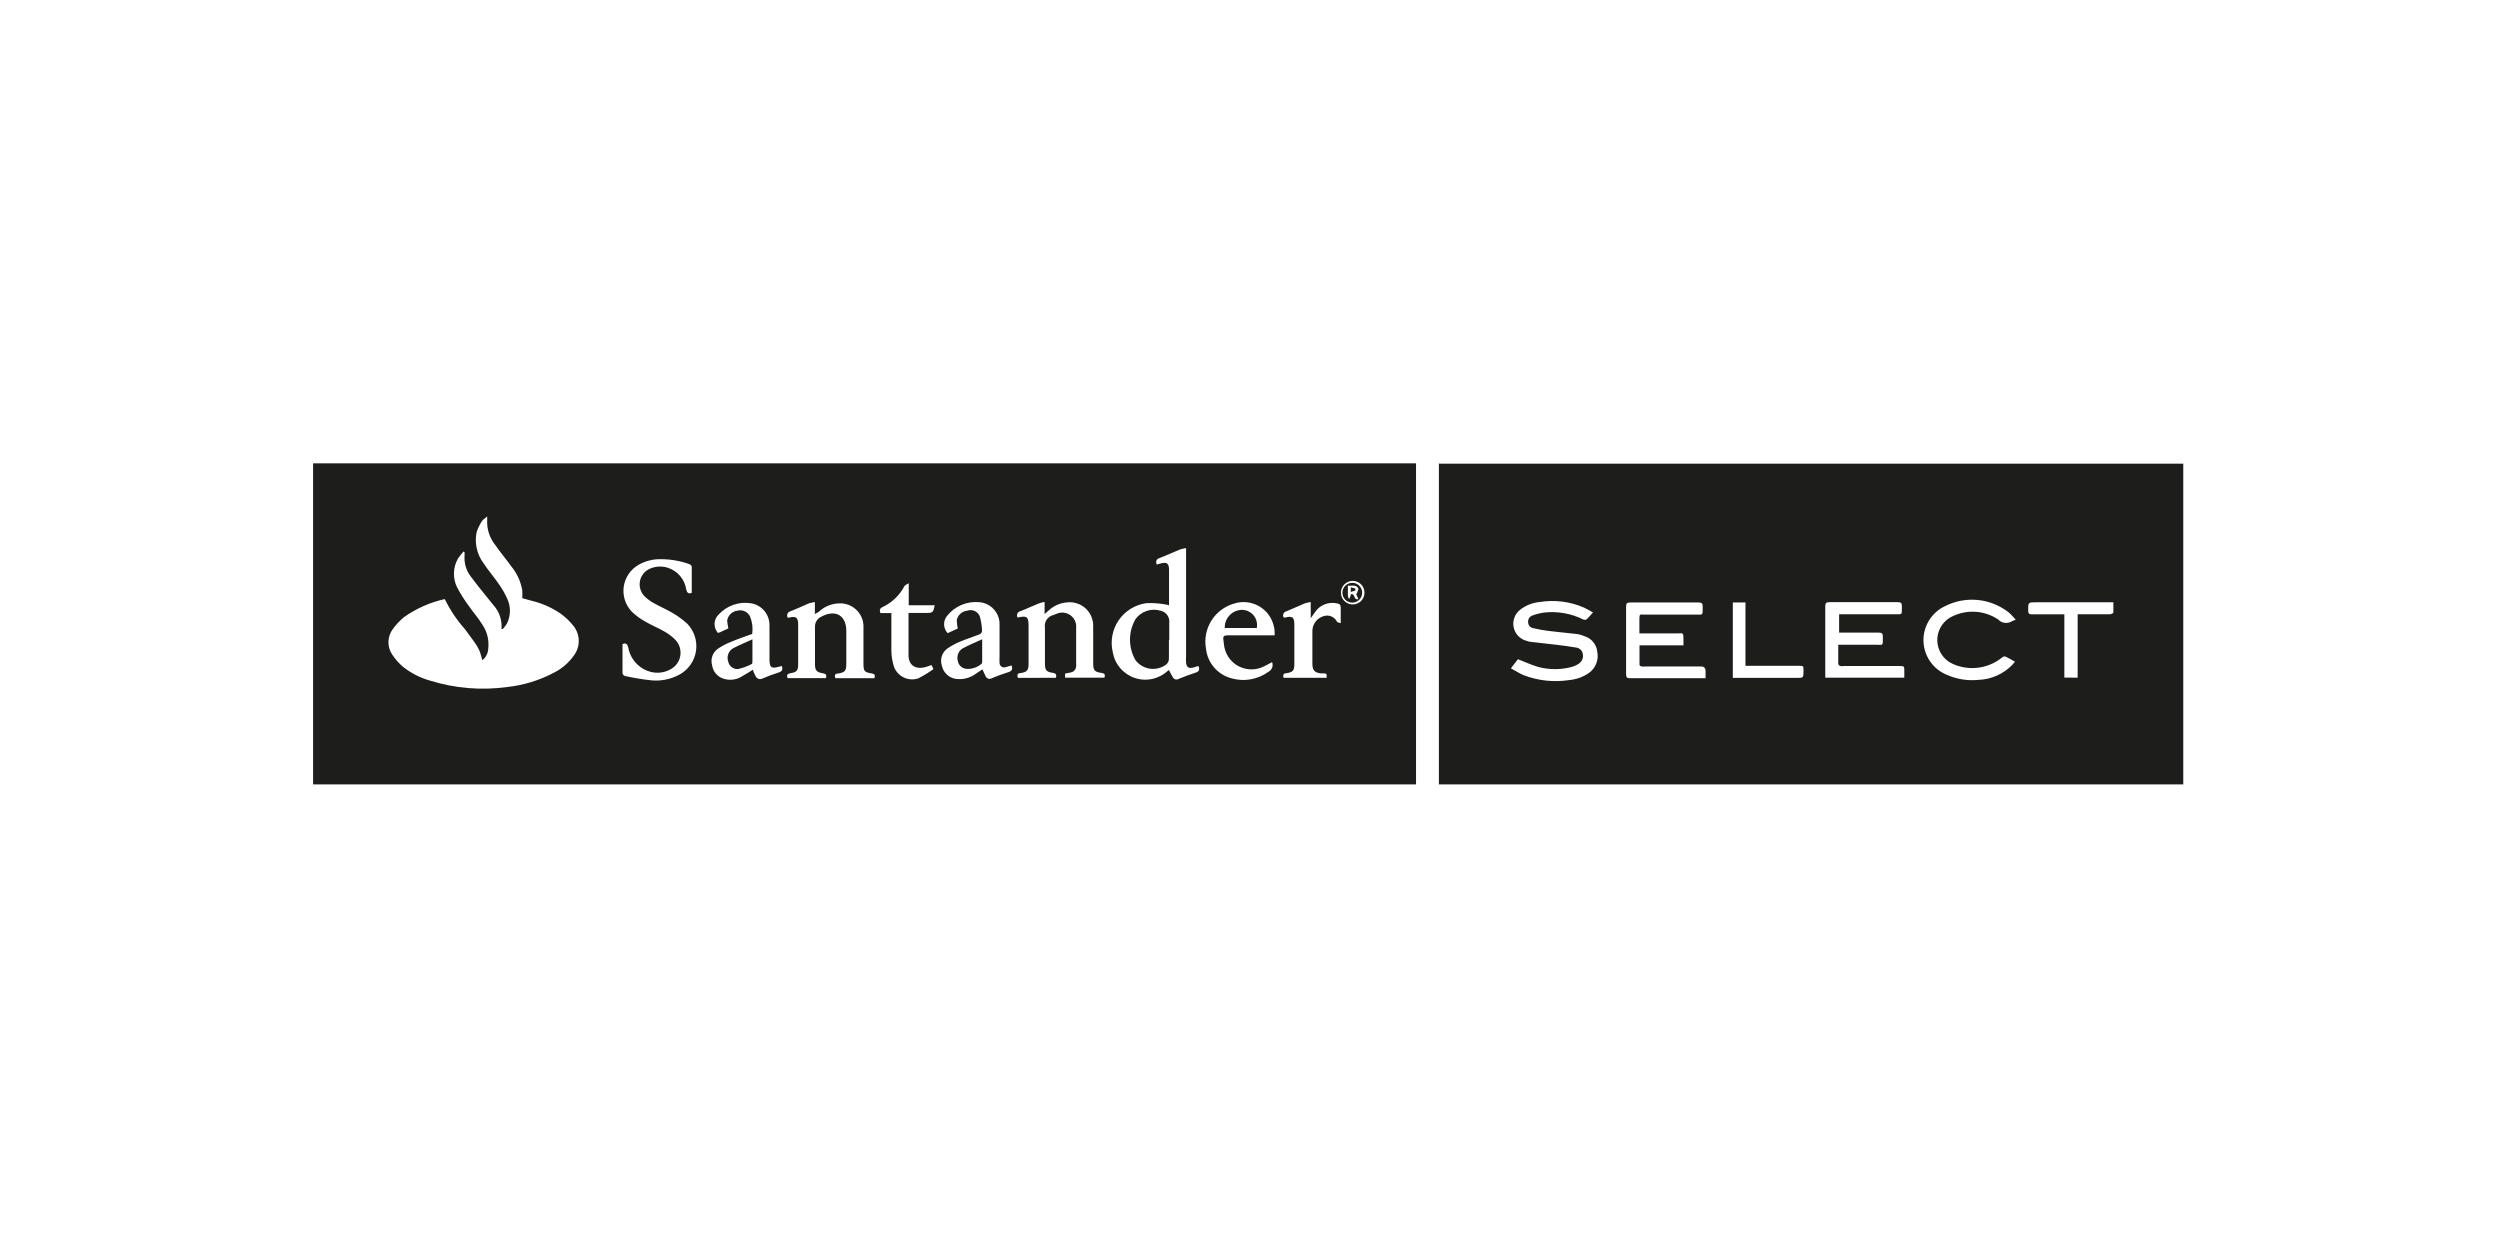<svg width="341" height="171" viewBox="0 0 341 171" fill="none" xmlns="http://www.w3.org/2000/svg">
<path d="M186.115 80.861C186.123 80.449 185.972 80.05 185.692 79.748C185.412 79.446 185.026 79.265 184.615 79.241C184.295 79.22 183.976 79.296 183.699 79.458C183.422 79.621 183.2 79.862 183.062 80.152C182.924 80.442 182.876 80.766 182.925 81.084C182.973 81.401 183.115 81.697 183.333 81.932C183.551 82.168 183.835 82.332 184.148 82.405C184.461 82.478 184.788 82.455 185.087 82.339C185.387 82.224 185.645 82.021 185.828 81.758C186.011 81.494 186.111 81.182 186.115 80.861ZM175.23 92.45H180.957C180.957 91.911 180.957 91.911 180.687 91.851H180.177C179.308 91.746 179.023 91.431 179.008 90.561V86.063C179.011 85.612 179.158 85.174 179.428 84.813C179.697 84.451 180.076 84.185 180.507 84.054C180.85 83.93 181.226 83.934 181.565 84.066C181.904 84.199 182.184 84.45 182.351 84.774C182.351 84.894 182.636 84.909 182.876 84.999C182.876 84.219 182.876 83.499 182.876 82.885C182.876 82.495 182.711 82.36 182.366 82.3C181.804 82.173 181.216 82.22 180.681 82.434C180.145 82.648 179.687 83.019 179.368 83.499L178.783 84.324V82.12C178.508 82.156 178.237 82.216 177.973 82.3C177.134 82.645 176.324 83.035 175.485 83.379C175.393 83.395 175.308 83.433 175.235 83.49C175.161 83.547 175.103 83.62 175.065 83.704C175.026 83.788 175.009 83.881 175.014 83.973C175.019 84.065 175.047 84.155 175.095 84.234H175.305C176.309 83.964 176.549 84.234 176.549 85.179C176.549 86.978 176.549 88.792 176.549 90.591C176.549 91.446 176.354 91.686 175.5 91.821C175.08 91.821 174.945 92.046 175.095 92.465M123.983 83.604H126.382C127.222 83.604 127.312 83.529 127.491 82.555H123.953V79.556C123.683 79.736 123.443 79.796 123.368 79.946C122.707 81.201 121.654 82.207 120.37 82.81C119.995 82.99 119.95 83.215 120.085 83.619H121.584V84.219C121.584 85.719 121.584 87.308 121.584 88.837C121.6 89.587 121.732 90.331 121.974 91.041C122.231 91.652 122.707 92.145 123.31 92.422C123.912 92.7 124.596 92.742 125.227 92.54C125.959 92.17 126.661 91.744 127.327 91.266L127.057 90.711C126.742 90.816 126.457 90.936 126.172 91.011C124.853 91.326 123.953 90.741 123.923 89.422C123.923 87.518 123.923 85.614 123.923 83.634M173.505 90.321C173.116 90.516 172.771 90.726 172.411 90.891C171.901 91.152 171.339 91.293 170.767 91.304C170.194 91.315 169.627 91.195 169.108 90.954C168.589 90.712 168.132 90.356 167.772 89.911C167.411 89.466 167.157 88.945 167.028 88.387C166.938 87.997 166.923 87.593 166.863 87.203C166.804 86.813 166.968 86.663 167.388 86.663H173.865C173.865 86.213 173.865 85.823 173.76 85.464C173.636 84.885 173.392 84.338 173.043 83.86C172.694 83.382 172.249 82.982 171.736 82.686C171.223 82.391 170.654 82.207 170.065 82.145C169.476 82.084 168.881 82.147 168.318 82.33C167.035 82.699 165.935 83.529 165.229 84.662C164.522 85.794 164.261 87.148 164.495 88.462C164.591 89.405 164.971 90.296 165.584 91.018C166.197 91.741 167.014 92.261 167.928 92.51C168.789 92.764 169.696 92.816 170.58 92.663C171.464 92.509 172.301 92.154 173.026 91.626C173.257 91.507 173.435 91.304 173.524 91.06C173.613 90.815 173.606 90.546 173.505 90.306M130.64 85.734C130.557 85.349 130.512 84.957 130.505 84.564C130.576 84.234 130.748 83.935 130.999 83.709C131.249 83.483 131.564 83.341 131.899 83.305C132.23 83.18 132.596 83.189 132.92 83.329C133.245 83.468 133.502 83.728 133.639 84.054C133.827 84.708 133.933 85.383 133.953 86.063C133.943 86.159 133.909 86.25 133.854 86.329C133.799 86.407 133.725 86.471 133.639 86.513C132.814 86.843 131.944 87.113 131.105 87.458C130.454 87.71 129.835 88.037 129.261 88.432C128.884 88.69 128.604 89.065 128.463 89.499C128.322 89.933 128.328 90.401 128.481 90.831C128.576 91.268 128.797 91.667 129.117 91.979C129.437 92.29 129.841 92.501 130.28 92.585C130.778 92.666 131.287 92.646 131.777 92.525C132.266 92.403 132.726 92.184 133.129 91.881C133.429 91.701 133.714 91.476 133.998 91.296C134.163 91.626 134.268 91.911 134.418 92.195C134.449 92.282 134.498 92.36 134.563 92.424C134.629 92.489 134.708 92.537 134.795 92.566C134.881 92.595 134.974 92.604 135.064 92.591C135.155 92.579 135.242 92.546 135.318 92.495C136.043 92.188 136.784 91.918 137.537 91.686C138.032 91.536 138.152 91.266 137.987 90.771L137.552 90.891L137.117 91.011C137.024 91.037 136.926 91.041 136.831 91.022C136.736 91.003 136.647 90.962 136.571 90.902C136.495 90.842 136.434 90.765 136.394 90.677C136.353 90.589 136.334 90.493 136.337 90.396C136.322 90.127 136.322 89.856 136.337 89.587C136.337 88.087 136.337 86.708 136.337 85.269C136.375 84.485 136.103 83.719 135.582 83.133C135.061 82.547 134.331 82.189 133.549 82.135C132.712 82.059 131.87 82.196 131.099 82.531C130.329 82.867 129.655 83.39 129.141 84.054C128.883 84.391 128.754 84.808 128.776 85.231C128.798 85.654 128.97 86.055 129.261 86.363L130.655 85.719M99.349 85.719C99.272 85.373 99.217 85.022 99.184 84.669C99.23 84.326 99.386 84.006 99.63 83.76C99.873 83.514 100.191 83.354 100.534 83.305C100.879 83.203 101.249 83.229 101.576 83.378C101.904 83.526 102.167 83.788 102.318 84.114C102.615 84.861 102.714 85.672 102.603 86.468C101.583 86.843 100.564 87.173 99.604 87.593C99.001 87.832 98.428 88.138 97.895 88.507C97.553 88.756 97.296 89.103 97.159 89.503C97.023 89.903 97.013 90.335 97.13 90.741C97.188 91.153 97.359 91.54 97.624 91.86C97.888 92.18 98.237 92.421 98.63 92.555C99.068 92.707 99.537 92.755 99.997 92.695C100.458 92.635 100.898 92.47 101.283 92.21C101.763 91.956 102.213 91.641 102.678 91.356C102.798 91.641 102.903 91.926 103.038 92.195C103.173 92.465 103.502 92.78 103.997 92.555C104.717 92.243 105.453 91.968 106.201 91.731C106.696 91.581 106.801 91.326 106.636 90.846L106.261 90.936C105.227 91.236 104.972 91.056 104.957 90.007C104.957 88.507 104.957 86.858 104.957 85.284C104.965 84.563 104.714 83.863 104.249 83.312C103.783 82.761 103.135 82.397 102.423 82.285C101.628 82.159 100.815 82.23 100.055 82.491C99.294 82.753 98.609 83.197 98.06 83.784C97.706 84.106 97.494 84.554 97.468 85.031C97.443 85.508 97.607 85.976 97.925 86.333C98.022 86.31 98.117 86.28 98.21 86.243L99.364 85.704M144.014 92.45C144.164 92.001 144.014 91.851 143.609 91.776C142.709 91.656 142.53 91.401 142.53 90.486C142.53 88.852 142.53 87.233 142.53 85.614C142.465 85.241 142.544 84.858 142.749 84.541C142.955 84.225 143.273 83.997 143.639 83.904C143.79 83.835 143.946 83.775 144.104 83.724C144.406 83.588 144.738 83.532 145.068 83.563C145.398 83.594 145.715 83.711 145.986 83.902C146.257 84.093 146.474 84.351 146.614 84.651C146.755 84.951 146.815 85.283 146.788 85.614C146.788 87.323 146.788 89.047 146.788 90.771C146.805 91 146.734 91.228 146.589 91.406C146.444 91.585 146.236 91.701 146.008 91.731L145.273 91.881V92.435H150.641C150.791 91.956 150.641 91.836 150.176 91.776C149.306 91.656 149.112 91.401 149.112 90.516C149.112 88.807 149.112 87.083 149.112 85.359C149.114 84.925 149.028 84.496 148.859 84.096C148.691 83.697 148.442 83.336 148.129 83.036C147.816 82.736 147.446 82.502 147.04 82.35C146.634 82.198 146.201 82.13 145.768 82.15C144.718 82.179 143.717 82.602 142.964 83.335L142.485 83.754V82.105C142.209 82.15 141.938 82.22 141.675 82.315C140.835 82.645 140.026 83.05 139.186 83.365C139.095 83.383 139.009 83.423 138.936 83.481C138.863 83.539 138.805 83.614 138.767 83.699C138.729 83.784 138.711 83.877 138.717 83.97C138.722 84.063 138.749 84.154 138.796 84.234C140.071 83.949 140.296 84.084 140.296 85.404V90.576C140.296 91.416 140.086 91.671 139.231 91.806C138.811 91.806 138.691 92.031 138.841 92.465L144.014 92.45ZM107.416 84.249H107.595C108.615 83.979 108.87 84.249 108.87 85.224V90.591C108.87 91.446 108.675 91.701 107.835 91.821C107.386 91.896 107.266 92.076 107.431 92.495H112.648C112.798 92.076 112.648 91.896 112.258 91.836C111.359 91.701 111.164 91.446 111.164 90.546C111.164 88.882 111.164 87.233 111.164 85.569C111.143 85.249 111.224 84.931 111.397 84.661C111.57 84.391 111.824 84.184 112.123 84.069C113.968 83.11 115.422 83.949 115.437 86.033C115.437 87.533 115.437 89.032 115.437 90.531C115.437 91.491 115.257 91.716 114.327 91.866C113.878 91.866 113.803 92.121 113.938 92.51H119.275C119.38 92.15 119.365 91.941 118.945 91.866C117.866 91.686 117.776 91.551 117.776 90.456C117.776 88.747 117.776 87.008 117.776 85.299C117.733 84.47 117.367 83.691 116.755 83.131C116.144 82.57 115.337 82.271 114.507 82.3C113.444 82.315 112.426 82.733 111.659 83.469L111.149 83.754V82.12C110.871 82.163 110.595 82.224 110.324 82.3C109.515 82.645 108.705 83.035 107.88 83.35C107.431 83.514 107.266 83.754 107.431 84.249M94.356 80.861C94.356 79.661 94.356 78.477 94.356 77.292C94.356 77.157 94.132 76.977 93.982 76.933C92.754 76.497 91.461 76.274 90.158 76.273C89.082 76.244 88.018 76.514 87.085 77.052C86.546 77.363 86.086 77.793 85.738 78.308C85.39 78.823 85.165 79.411 85.078 80.027C84.991 80.642 85.046 81.269 85.238 81.861C85.43 82.452 85.754 82.992 86.185 83.439C86.737 83.969 87.357 84.423 88.029 84.789C88.884 85.299 89.814 85.659 90.653 86.153C91.205 86.465 91.71 86.853 92.153 87.308C92.414 87.592 92.608 87.932 92.719 88.302C92.83 88.672 92.855 89.062 92.793 89.444C92.731 89.825 92.583 90.187 92.36 90.503C92.138 90.819 91.846 91.079 91.508 91.266C91.086 91.512 90.619 91.67 90.135 91.732C89.651 91.794 89.159 91.758 88.689 91.626C87.925 91.412 87.238 90.986 86.707 90.397C86.176 89.808 85.823 89.079 85.691 88.297C85.555 87.802 85.376 87.683 84.911 87.847C84.911 89.182 84.911 90.516 84.911 91.851C84.933 91.938 84.978 92.017 85.041 92.08C85.104 92.144 85.184 92.189 85.271 92.21C86.443 92.472 87.629 92.667 88.824 92.795C90.199 92.934 91.582 92.64 92.782 91.956C93.361 91.621 93.855 91.16 94.229 90.606C94.603 90.052 94.846 89.421 94.94 88.759C95.034 88.098 94.976 87.424 94.771 86.788C94.566 86.152 94.219 85.571 93.757 85.089C93.131 84.513 92.442 84.01 91.703 83.589C90.908 83.11 90.023 82.75 89.214 82.285C88.716 82.021 88.261 81.682 87.865 81.281C87.604 80.999 87.417 80.657 87.321 80.286C87.225 79.915 87.222 79.526 87.312 79.153C87.403 78.781 87.584 78.436 87.84 78.151C88.096 77.865 88.419 77.648 88.779 77.517C89.502 77.233 90.3 77.201 91.043 77.427C91.711 77.631 92.308 78.022 92.762 78.553C93.216 79.084 93.509 79.734 93.607 80.426C93.727 80.861 93.877 81.041 94.386 80.861M159.442 82.555C159.294 82.512 159.144 82.477 158.992 82.45C158.127 82.294 157.247 82.234 156.368 82.27C155.611 82.373 154.884 82.633 154.234 83.034C153.584 83.434 153.024 83.967 152.592 84.597C152.16 85.227 151.865 85.94 151.725 86.691C151.585 87.442 151.604 88.214 151.78 88.957C151.915 89.757 152.264 90.507 152.79 91.125C153.316 91.743 153.999 92.207 154.768 92.469C155.536 92.73 156.361 92.778 157.155 92.609C157.949 92.439 158.682 92.058 159.277 91.506C159.324 91.456 159.38 91.416 159.442 91.386C159.622 91.731 159.772 92.046 159.952 92.345C159.984 92.421 160.033 92.488 160.094 92.542C160.155 92.597 160.227 92.638 160.306 92.662C160.384 92.686 160.466 92.693 160.548 92.682C160.629 92.672 160.707 92.644 160.776 92.6C161.541 92.285 162.276 92.001 163.085 91.746C163.565 91.596 163.655 91.326 163.49 90.861C163.235 90.861 162.995 91.011 162.755 91.056C162.156 91.191 161.856 91.056 161.781 90.396C161.758 90.097 161.758 89.796 161.781 89.497C161.781 84.834 161.781 80.171 161.781 75.493V74.758C161.485 74.8 161.194 74.871 160.911 74.968C159.997 75.328 159.112 75.763 158.182 76.108C157.703 76.273 157.628 76.543 157.763 77.007L158.302 76.858C159.172 76.618 159.457 76.858 159.457 77.727V82.555M66.304 70.56C66.092 70.704 65.901 70.875 65.735 71.07C65.439 71.541 65.198 72.044 65.015 72.57C64.861 73.302 64.864 74.059 65.024 74.791C65.185 75.522 65.498 76.211 65.945 76.812C66.574 77.772 67.339 78.657 67.999 79.601C68.454 80.236 68.846 80.914 69.168 81.625C69.423 82.154 69.555 82.733 69.555 83.32C69.555 83.906 69.423 84.485 69.168 85.014C69.004 85.295 68.808 85.557 68.583 85.793H68.403C68.455 85.198 68.382 84.598 68.188 84.033C67.995 83.467 67.685 82.949 67.279 82.51C66.919 82.045 66.544 81.595 66.169 81.131C65.525 80.321 64.865 79.526 64.25 78.687C63.597 77.865 63.281 76.825 63.366 75.778C63.366 75.628 63.366 75.463 63.366 75.313L63.231 75.223C62.941 75.528 62.68 75.86 62.451 76.213C62.122 76.801 61.94 77.459 61.919 78.132C61.898 78.805 62.039 79.474 62.331 80.081C62.826 81.026 63.398 81.928 64.04 82.78C64.595 83.604 65.24 84.279 65.78 85.179C66.458 86.164 66.747 87.366 66.589 88.552C66.569 88.844 66.488 89.128 66.351 89.386C66.215 89.645 66.025 89.871 65.795 90.052C65.645 89.587 65.555 89.122 65.375 88.702C65.175 88.279 64.934 87.878 64.655 87.503C64.25 86.933 63.83 86.378 63.411 85.808C62.313 84.576 61.389 83.199 60.667 81.715C58.661 82.159 56.765 83 55.089 84.189C54.525 84.659 54.021 85.198 53.59 85.793C53.217 86.286 53.006 86.881 52.984 87.499C52.963 88.116 53.133 88.725 53.47 89.242C53.883 89.882 54.388 90.458 54.969 90.951C56.066 91.821 57.325 92.464 58.673 92.84C62.065 93.897 65.648 94.194 69.168 93.71C71.419 93.469 73.603 92.797 75.6 91.731C76.664 91.19 77.581 90.397 78.269 89.422C78.704 88.848 78.94 88.148 78.94 87.428C78.94 86.708 78.704 86.007 78.269 85.434C77.758 84.778 77.157 84.197 76.485 83.709C75.31 82.902 74 82.313 72.616 81.97L71.237 81.595C71.26 81.236 71.26 80.875 71.237 80.516C71.028 79.315 70.512 78.189 69.738 77.247C69.033 76.273 68.238 75.328 67.564 74.354C66.778 73.382 66.382 72.153 66.454 70.905C66.454 70.8 66.454 70.68 66.454 70.455M193.146 106.994H42.705V63.199H193.146C193.146 63.364 193.146 63.529 193.146 63.694V106.544C193.146 106.709 193.146 106.874 193.146 107.054" fill="#1D1D1B"/>
<path d="M238.082 82.18H236.357V92.465H245.023C245.998 92.465 245.998 92.465 245.998 91.476C245.998 90.831 245.998 90.816 245.323 90.816H238.696H238.082V82.18ZM283.391 92.435V83.784H287.799C287.949 83.784 288.249 83.649 288.264 83.559C288.264 83.11 288.264 82.645 288.264 82.15H277.768C276.629 82.15 276.629 82.15 276.644 83.305C276.644 83.694 276.794 83.799 277.154 83.799H281.577V92.42L283.391 92.435ZM274.95 84.519C274.59 84.159 274.335 83.829 274.02 83.559C272.792 82.583 271.306 81.984 269.744 81.835C268.182 81.686 266.61 81.993 265.219 82.72C264.334 83.155 263.593 83.836 263.087 84.683C262.58 85.529 262.329 86.504 262.364 87.49C262.399 88.475 262.718 89.43 263.283 90.238C263.848 91.047 264.635 91.674 265.549 92.046C266.899 92.646 268.382 92.884 269.852 92.735C271.596 92.673 273.249 91.943 274.47 90.696C274.59 90.576 274.695 90.426 274.845 90.261C274.38 89.992 273.975 89.752 273.555 89.557C273.478 89.536 273.396 89.535 273.317 89.553C273.239 89.572 273.166 89.609 273.106 89.662C272.158 90.438 271.01 90.929 269.794 91.078C268.578 91.226 267.345 91.026 266.239 90.501C265.667 90.22 265.181 89.79 264.831 89.257C264.481 88.725 264.281 88.108 264.25 87.471C264.22 86.835 264.36 86.201 264.657 85.637C264.954 85.073 265.397 84.599 265.939 84.264C266.951 83.684 268.104 83.398 269.269 83.438C270.435 83.477 271.566 83.841 272.536 84.489C272.779 84.751 273.107 84.917 273.461 84.958C273.816 84.999 274.174 84.913 274.47 84.714L274.95 84.519ZM250.826 87.938H251.425C252.925 87.938 254.319 87.938 255.758 87.938C256.943 87.938 256.793 88.207 256.823 86.843C256.823 86.423 256.688 86.288 256.268 86.288C254.664 86.288 253.06 86.288 251.455 86.288H250.856V83.784H258.352C259.552 83.784 259.387 83.949 259.417 82.72C259.417 82.285 259.327 82.135 258.862 82.135C255.744 82.135 252.64 82.135 249.521 82.135C249.057 82.135 248.967 82.3 248.967 82.72C248.967 85.719 248.967 88.837 248.967 91.911C248.967 92.076 248.967 92.255 248.967 92.435H259.747V91.551C259.747 90.861 259.747 90.846 259.057 90.846H251.485C251.337 90.876 251.184 90.876 251.036 90.846C250.916 90.846 250.751 90.666 250.736 90.561C250.736 89.722 250.736 88.897 250.736 87.982M223.613 86.333C223.613 85.629 223.613 84.984 223.613 84.354C223.613 83.724 223.748 83.829 224.153 83.829H231.185C232.369 83.829 232.219 84.009 232.249 82.765C232.249 82.33 232.144 82.18 231.694 82.18C228.576 82.18 225.462 82.18 222.354 82.18C221.889 82.18 221.799 82.33 221.799 82.765C221.799 85.823 221.799 88.882 221.799 91.941C221.799 92.375 221.904 92.525 222.354 92.51H232.099H232.639C232.639 92.15 232.639 91.836 232.639 91.521C232.639 91.206 232.489 90.891 232.009 90.906C229.52 90.906 227.032 90.906 224.513 90.906C224.313 90.928 224.112 90.928 223.913 90.906C223.808 90.906 223.628 90.756 223.628 90.681C223.628 89.812 223.628 88.942 223.628 88.027H229.625C229.625 87.757 229.625 87.548 229.625 87.338C229.625 86.198 229.625 86.393 228.696 86.393C227.032 86.393 225.382 86.393 223.643 86.393M217.271 83.529C216.806 83.275 216.446 83.05 216.042 82.87C214.132 82.041 212.023 81.781 209.969 82.12C209.014 82.216 208.104 82.58 207.346 83.17C206.993 83.444 206.724 83.81 206.567 84.228C206.411 84.646 206.373 85.099 206.458 85.537C206.544 85.975 206.749 86.381 207.051 86.71C207.353 87.038 207.741 87.276 208.17 87.398C208.328 87.451 208.488 87.497 208.65 87.533L212.233 87.938C213.148 88.057 214.077 88.162 214.992 88.327C215.229 88.357 215.449 88.467 215.616 88.639C215.782 88.81 215.885 89.034 215.907 89.272C215.947 89.524 215.91 89.782 215.8 90.012C215.69 90.242 215.513 90.434 215.292 90.561C215.003 90.752 214.683 90.894 214.347 90.981C212.873 91.368 211.324 91.368 209.849 90.981C208.905 90.711 208.02 90.291 207.046 89.916L206.086 91.161C206.716 91.491 207.241 91.851 207.81 92.091C209.786 92.85 211.925 93.083 214.018 92.765C214.973 92.681 215.891 92.356 216.686 91.821C217.147 91.505 217.505 91.061 217.716 90.544C217.926 90.027 217.98 89.46 217.871 88.912C217.823 88.419 217.629 87.952 217.313 87.57C216.998 87.188 216.576 86.909 216.102 86.768C215.794 86.637 215.472 86.541 215.142 86.483C213.853 86.333 212.548 86.228 211.259 86.063C210.532 85.977 209.811 85.847 209.1 85.674C208.917 85.639 208.752 85.543 208.631 85.401C208.511 85.259 208.444 85.08 208.44 84.894C208.41 84.691 208.454 84.483 208.564 84.31C208.674 84.136 208.843 84.008 209.04 83.949C209.615 83.736 210.214 83.594 210.824 83.529C212.584 83.372 214.354 83.704 215.937 84.489C216.009 84.526 216.088 84.545 216.169 84.545C216.25 84.545 216.33 84.526 216.401 84.489C216.716 84.204 216.986 83.859 217.346 83.469M196.356 63.244H297.799V106.994H196.266C196.266 106.814 196.266 106.649 196.266 106.484V63.694C196.266 63.529 196.266 63.364 196.266 63.199" fill="#1D1D1B"/>
<path d="M159.442 87.308C159.442 88.132 159.442 88.972 159.442 89.812C159.449 89.985 159.411 90.157 159.332 90.312C159.254 90.467 159.137 90.599 158.993 90.696C158.357 91.141 157.575 91.322 156.809 91.202C156.043 91.081 155.353 90.669 154.884 90.052C154.391 89.2 154.131 88.232 154.131 87.248C154.131 86.263 154.391 85.296 154.884 84.444C155.267 83.921 155.804 83.53 156.419 83.326C157.034 83.121 157.698 83.114 158.318 83.305C158.681 83.384 159.001 83.595 159.217 83.897C159.433 84.199 159.529 84.57 159.487 84.939V87.308" fill="#1D1D1B"/>
<path d="M102.632 87.233C102.632 88.327 102.632 89.302 102.632 90.231C102.632 90.366 102.632 90.576 102.467 90.606C101.91 90.891 101.321 91.108 100.713 91.251C100.399 91.287 100.083 91.204 99.827 91.018C99.572 90.832 99.395 90.556 99.333 90.246C99.209 89.911 99.209 89.543 99.333 89.207C99.457 88.872 99.696 88.592 100.008 88.417C100.833 87.983 101.702 87.638 102.632 87.203" fill="#1D1D1B"/>
<path d="M133.969 87.233C133.969 88.342 133.969 89.317 133.969 90.231C133.969 90.351 133.969 90.501 133.864 90.546C133.575 90.8 133.237 90.991 132.87 91.107C132.504 91.224 132.117 91.262 131.735 91.221C131.456 91.181 131.198 91.051 131.001 90.85C130.803 90.65 130.677 90.391 130.64 90.112C130.557 89.805 130.573 89.481 130.687 89.184C130.8 88.888 131.004 88.635 131.27 88.462C132.109 87.997 133.009 87.638 133.984 87.188" fill="#1D1D1B"/>
<path d="M171.421 85.659H167.058C167.046 85.333 167.1 85.008 167.218 84.704C167.337 84.401 167.516 84.124 167.745 83.892C167.974 83.66 168.248 83.478 168.55 83.356C168.852 83.235 169.176 83.176 169.502 83.185C169.799 83.2 170.089 83.28 170.352 83.417C170.615 83.555 170.846 83.748 171.028 83.983C171.21 84.217 171.339 84.489 171.407 84.778C171.475 85.067 171.48 85.367 171.421 85.659Z" fill="#1D1D1B"/>
<path d="M184.256 81.056C184.856 80.876 184.616 81.94 185.276 81.715C185.156 81.445 185.051 81.206 184.961 80.966H185.096C185.096 80.726 185.351 80.411 185.261 80.246C184.961 79.706 184.406 79.931 183.851 79.886C183.851 80.381 183.851 80.831 183.851 81.266C183.884 81.428 183.939 81.584 184.016 81.73C184.091 81.58 184.166 81.415 184.226 81.266C184.286 81.116 184.226 81.101 184.226 81.026M184.451 82.195C184.093 82.195 183.75 82.053 183.497 81.8C183.244 81.547 183.102 81.204 183.102 80.846C183.102 80.488 183.244 80.145 183.497 79.892C183.75 79.638 184.093 79.496 184.451 79.496C184.809 79.496 185.152 79.638 185.405 79.892C185.658 80.145 185.8 80.488 185.8 80.846C185.8 81.204 185.658 81.547 185.405 81.8C185.152 82.053 184.809 82.195 184.451 82.195Z" fill="#1D1D1B"/>
<path d="M184.255 80.111L184.87 80.276C184.87 80.276 184.87 80.531 184.87 80.546C184.663 80.621 184.453 80.686 184.24 80.741L184.255 80.111Z" fill="#1D1D1B"/>
</svg>
